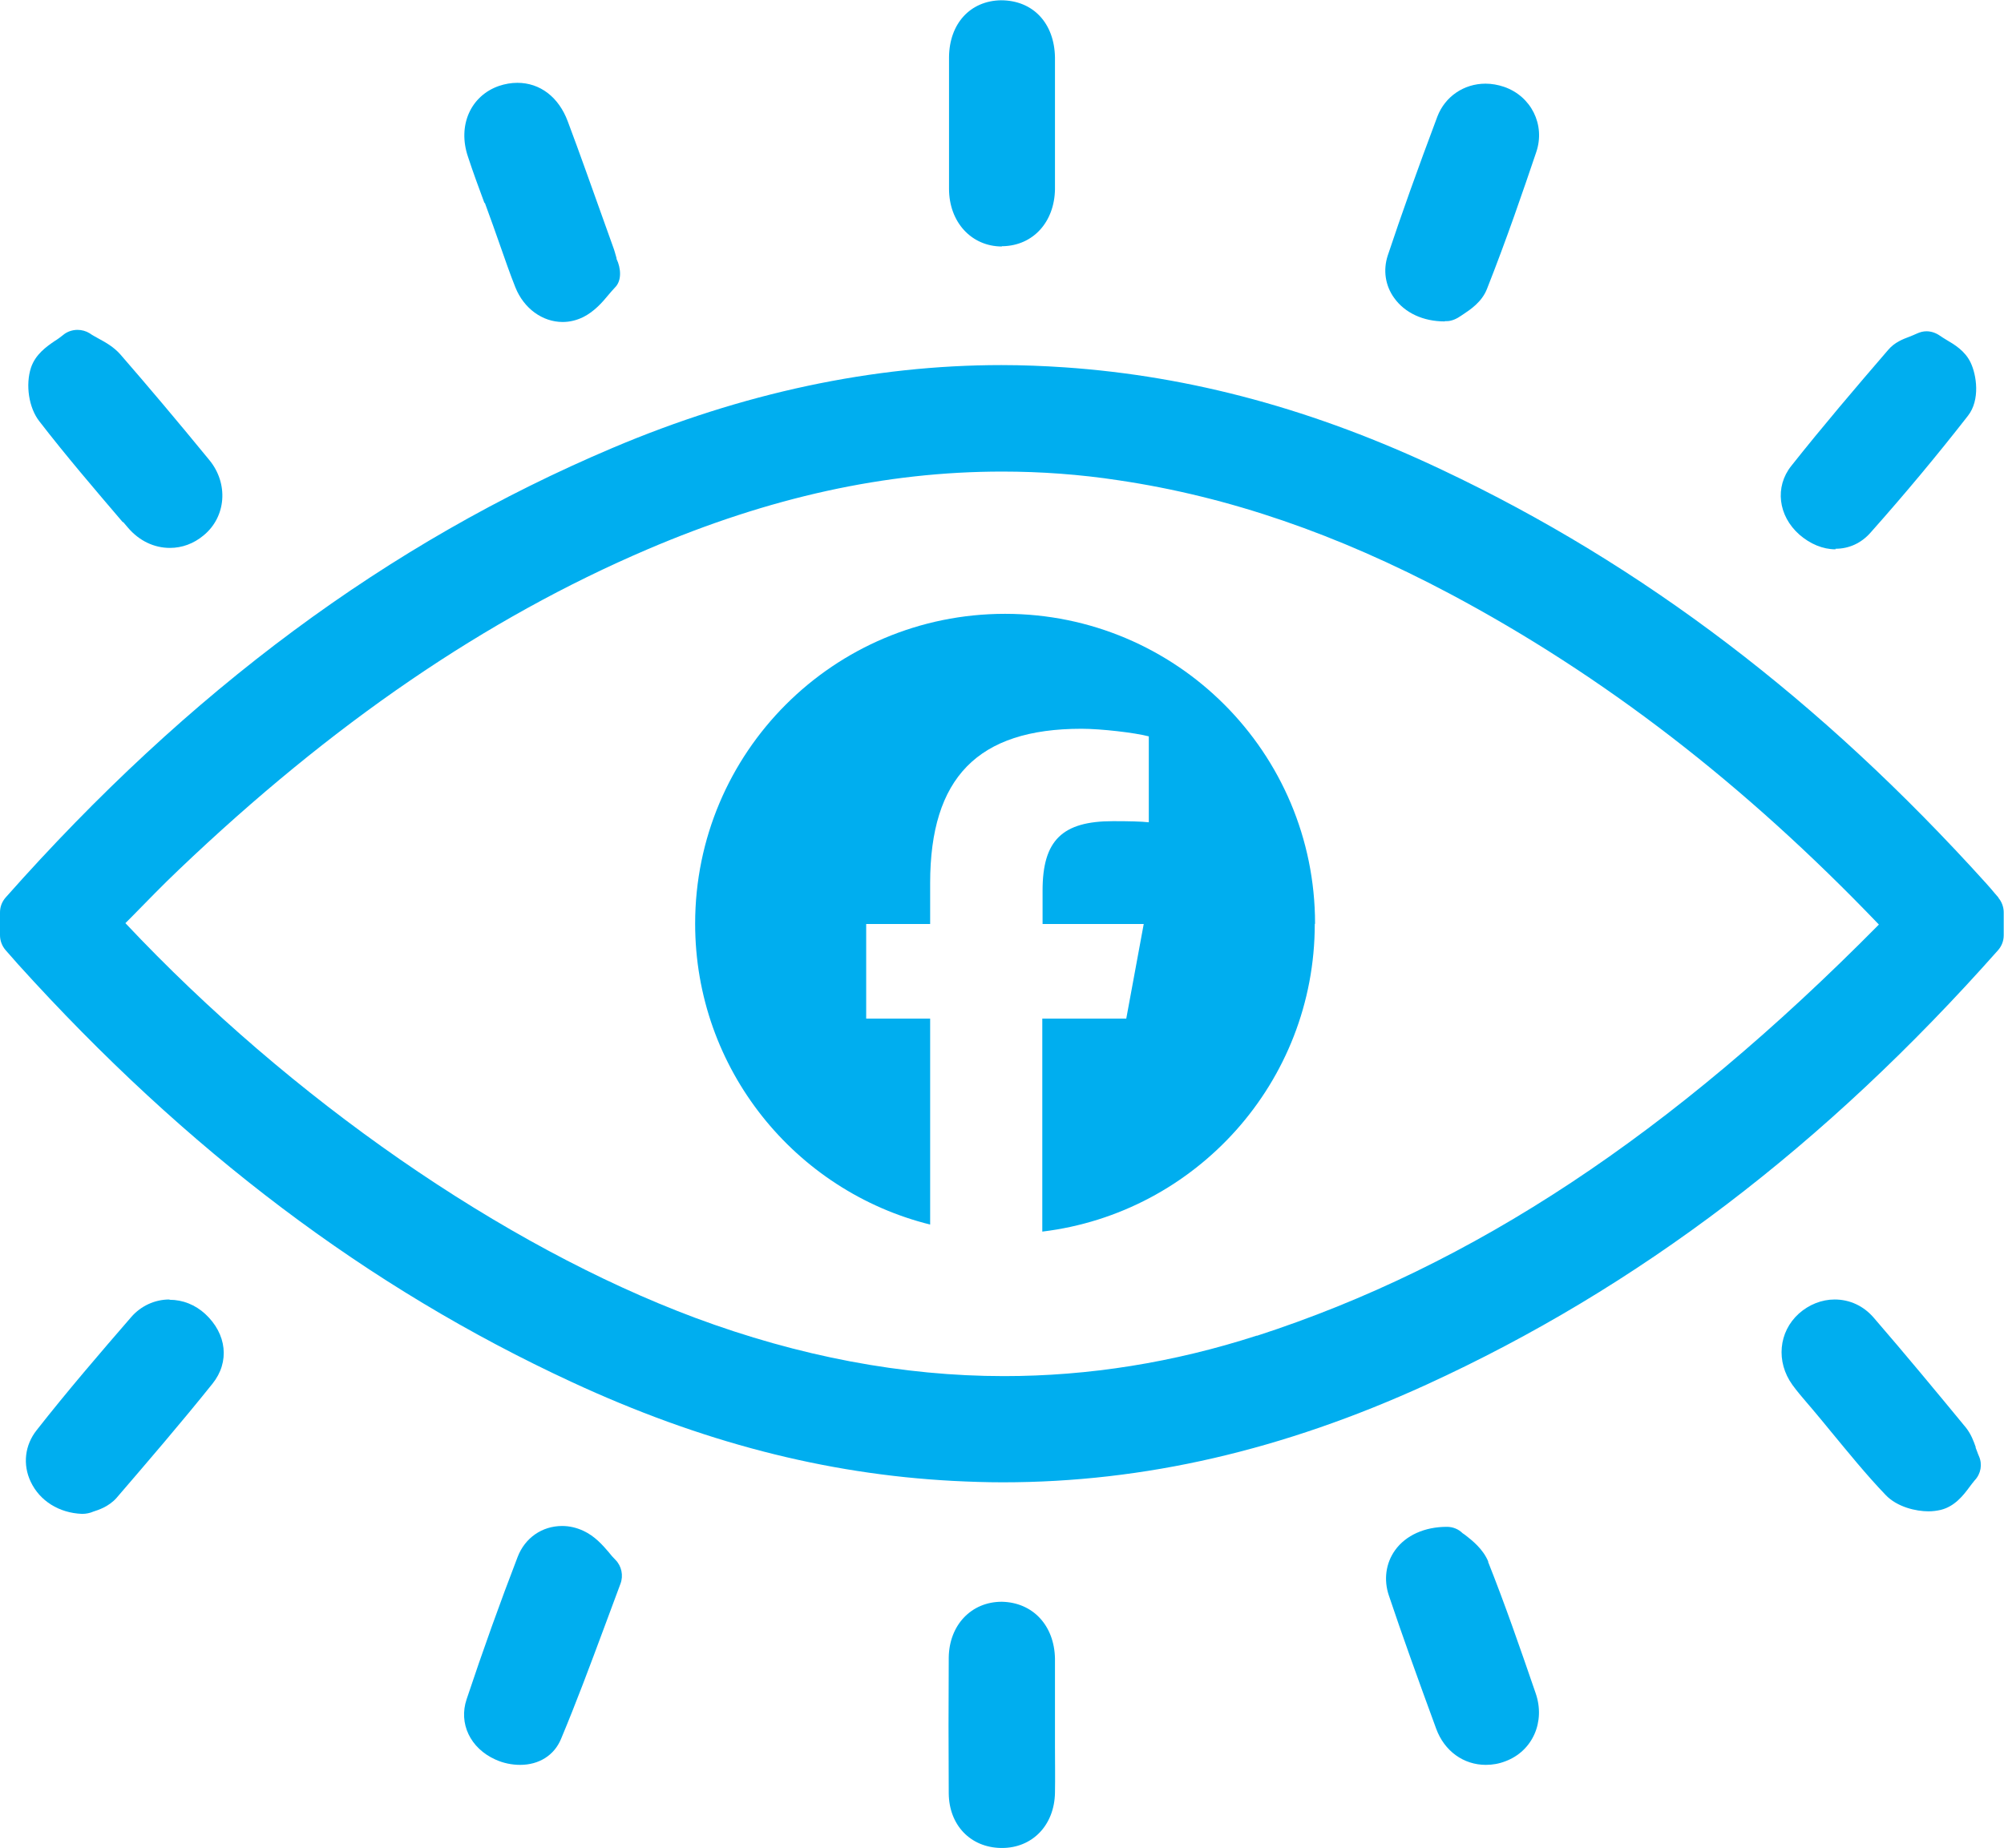 <?xml version="1.0" encoding="UTF-8"?>
<svg id="Layer_2" xmlns="http://www.w3.org/2000/svg" viewBox="0 0 71.12 65.6">
  <defs>
    <style>
      .cls-1 {
        fill: #00aeef;
      }

      .cls-2 {
        fill: none;
      }
    </style>
  </defs>
  <g id="Layer_1-2" data-name="Layer_1">
    <g>
      <path class="cls-1" d="M6.01,46.13c-.52,0-1.01.23-1.35.62-1.1,1.27-2.27,2.63-3.36,4.02-.42.53-.5,1.22-.21,1.83.32.68,1.01,1.11,1.82,1.14h.02c.12,0,.27-.03.38-.08.19-.06.55-.18.82-.48,1.1-1.28,2.28-2.65,3.41-4.06.62-.77.51-1.77-.26-2.48-.35-.32-.79-.5-1.26-.5Z"/>
      <path class="cls-1" d="M70.12,51.38c-.08-.23-.17-.47-.35-.7-.98-1.19-2.12-2.57-3.27-3.9-.36-.42-.85-.65-1.39-.65-.46,0-.91.18-1.27.5-.72.65-.82,1.71-.23,2.53.16.22.33.42.51.63l.18.21c.23.27.45.54.68.82.62.75,1.25,1.53,1.94,2.25.41.43,1.08.58,1.52.58.15,0,.3-.02.43-.05.5-.12.81-.52,1.03-.82.06-.08.12-.16.18-.23.22-.23.28-.57.15-.86-.05-.11-.08-.22-.12-.31Z"/>
      <path class="cls-1" d="M21.62,55.12c-.24-.28-.51-.59-.92-.78-.24-.11-.49-.17-.75-.17-.71,0-1.32.42-1.58,1.1-.62,1.61-1.23,3.31-1.81,5.05-.29.86.13,1.74,1.02,2.14.28.13.59.19.88.19.67,0,1.21-.34,1.45-.92.54-1.29,1.02-2.58,1.53-3.95l.58-1.56c.11-.29.04-.63-.18-.85-.08-.08-.16-.17-.23-.26Z"/>
      <path class="cls-1" d="M52.82,55.44c-.19-.46-.58-.76-.81-.94-.04-.03-.08-.06-.1-.07-.15-.15-.35-.23-.56-.23-.79,0-1.46.3-1.84.83-.33.46-.41,1.05-.22,1.61.48,1.43,1.02,2.93,1.68,4.73.29.79.97,1.28,1.76,1.28.24,0,.47-.04.7-.13.96-.36,1.42-1.4,1.07-2.41-.57-1.66-1.09-3.16-1.69-4.67Z"/>
      <path class="cls-1" d="M37.44,58.88c-.02-1.17-.78-2-1.89-2.02-1.08,0-1.87.83-1.88,1.99-.01,1.6-.01,3.21,0,4.81.01,1.13.77,1.92,1.85,1.94h.04c1.08,0,1.86-.81,1.88-1.96.01-.55,0-1.09,0-1.64v-1.46c0-.55,0-1.1,0-1.65Z"/>
      <path class="cls-1" d="M70.93,31.87l-.13-.15c-.1-.12-.21-.25-.32-.37-5.86-6.49-12.16-11.29-19.28-14.66-4.53-2.15-8.92-3.34-13.42-3.65-.74-.05-1.5-.08-2.24-.08-4.56,0-9.2.99-13.8,2.94C13.76,19.28,6.71,24.51.2,31.86c-.13.15-.2.33-.2.53v.81c0,.19.07.38.2.53l.44.5c5.99,6.63,12.42,11.48,19.65,14.83,4.57,2.12,8.99,3.27,13.53,3.51.59.03,1.18.05,1.77.05,5.02,0,9.94-1.14,15.04-3.47,7.51-3.44,14.14-8.49,20.28-15.42.13-.15.2-.33.2-.53v-.81c0-.19-.07-.38-.19-.52ZM44.61,47.41c-2.96.96-5.98,1.44-8.98,1.44-3.59,0-7.28-.7-10.96-2.07-6.83-2.55-14.34-7.76-20.22-14.01l.23-.23c.55-.56,1.1-1.13,1.67-1.67,5.44-5.19,10.88-8.91,16.63-11.37,4.33-1.85,8.45-2.76,12.59-2.76,1.37,0,2.76.1,4.13.31,3.91.58,7.74,1.9,11.74,4.02,5.47,2.91,10.45,6.75,15.24,11.75-7.37,7.46-14.4,12.11-22.08,14.6Z"/>
      <path class="cls-1" d="M4.37,18.53l.17.2c.4.47.93.72,1.49.72.43,0,.84-.15,1.19-.44.81-.66.9-1.85.2-2.69-1.13-1.38-2.16-2.6-3.15-3.74-.23-.26-.51-.42-.77-.56-.1-.06-.21-.11-.32-.19-.13-.08-.28-.12-.43-.12-.18,0-.37.06-.52.19-.09.07-.18.14-.28.2-.31.21-.69.48-.85.95-.2.61-.08,1.43.3,1.91.95,1.23,1.97,2.42,2.96,3.58Z"/>
      <path class="cls-1" d="M65.14,19.48c.48,0,.92-.2,1.25-.58,1.2-1.35,2.36-2.74,3.45-4.14.44-.56.31-1.45.09-1.9-.2-.41-.57-.63-.86-.8-.08-.05-.15-.09-.22-.14-.14-.1-.31-.16-.48-.16-.12,0-.23.03-.34.08-.09.04-.18.08-.26.11-.24.09-.53.2-.76.47-1.18,1.37-2.33,2.72-3.44,4.12-.59.74-.47,1.77.29,2.44.38.33.83.52,1.28.52Z"/>
      <path class="cls-1" d="M17.21,7.21l.29.8.24.68c.18.51.35,1.01.55,1.51.3.75.96,1.23,1.68,1.23.25,0,.49-.06.72-.17.4-.2.68-.52.91-.8.08-.09.15-.18.23-.26.24-.24.21-.68.05-1.01v-.03c-.04-.13-.07-.26-.12-.39l-.34-.95c-.42-1.17-.83-2.34-1.27-3.51-.32-.86-.98-1.37-1.79-1.37-.22,0-.44.04-.65.11-1.01.35-1.48,1.41-1.1,2.52.18.55.38,1.09.58,1.63Z"/>
      <path class="cls-1" d="M35.55,8.74s.04,0,.05,0c1.07-.03,1.82-.86,1.84-2.02,0-.55,0-1.1,0-1.66v-1.38c0-.55,0-1.09,0-1.64-.02-1.21-.77-2.03-1.92-2.03h0c-1.09.02-1.83.83-1.84,2.02,0,1.56,0,3.11,0,4.67,0,1.19.8,2.05,1.88,2.05Z"/>
      <path class="cls-1" d="M51.28,11.4s.06,0,.07,0c.17,0,.36-.09.5-.19l.09-.06c.24-.16.65-.43.83-.89.7-1.77,1.3-3.53,1.75-4.86.33-.97-.18-1.99-1.15-2.32-.21-.07-.43-.11-.65-.11-.77,0-1.44.46-1.71,1.17-.71,1.89-1.27,3.46-1.76,4.93-.17.52-.09,1.07.23,1.51.38.53,1.03.83,1.79.83Z"/>
    </g>
    <g id="Logo">
      <g id="Initiator">
        <path class="cls-1" d="M46.67,32.79c0-6.08-4.92-11-11-11s-11,4.92-11,11c0,5.16,3.55,9.49,8.34,10.68v-7.31h-2.27v-3.36h2.27v-1.45c0-3.74,1.69-5.48,5.37-5.48.7,0,1.9.14,2.39.27v3.05c-.26-.03-.71-.04-1.27-.04-1.8,0-2.5.68-2.5,2.46v1.19h3.59l-.62,3.36h-2.98v7.56c5.45-.66,9.67-5.3,9.67-10.92Z"/>
      </g>
      <path id="F" class="cls-2" d="M39.98,36.15l.62-3.36h-3.59v-1.19c0-1.78.7-2.46,2.5-2.46.56,0,1.01.01,1.27.04v-3.05c-.49-.14-1.69-.27-2.39-.27-3.68,0-5.37,1.74-5.37,5.48v1.45h-2.27v3.36h2.27v7.31c.85.21,1.74.32,2.66.32.45,0,.9-.03,1.33-.08v-7.56h2.98Z"/>
    </g>
  </g>
</svg>